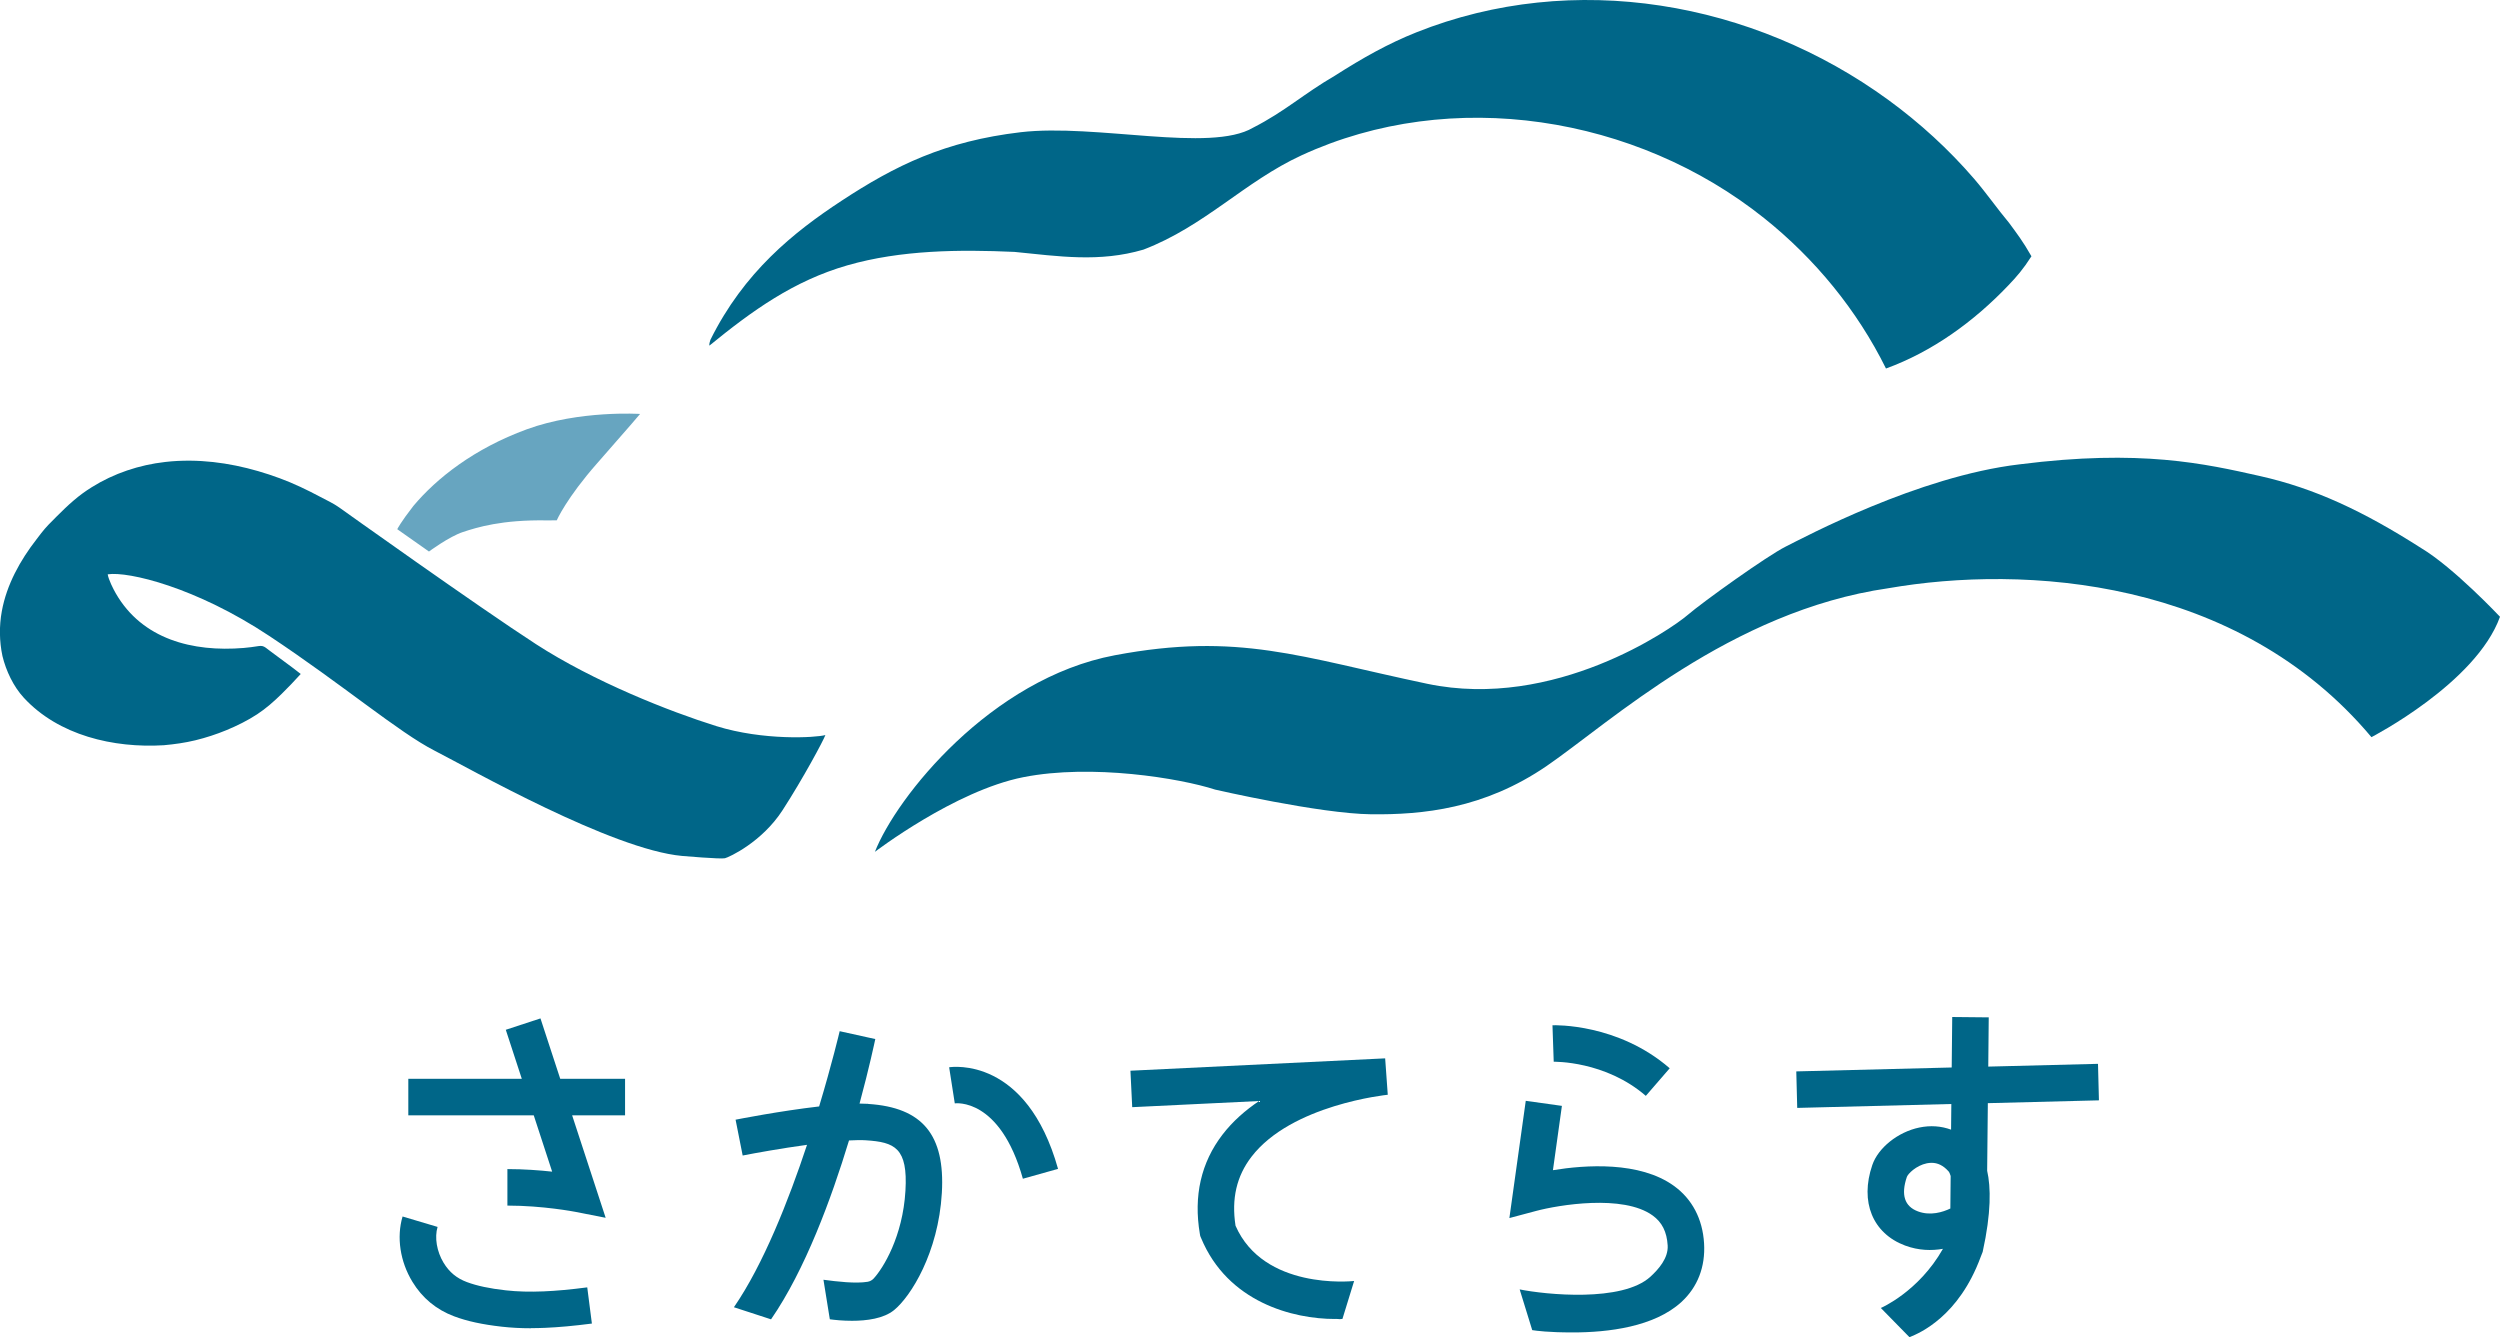 <?xml version="1.0" encoding="UTF-8"?>
<svg id="_レイヤー_2" data-name="レイヤー 2" xmlns="http://www.w3.org/2000/svg" width="479.35" height="256.41" viewBox="0 0 479.35 256.41">
  <defs>
    <style>
      .cls-1 {
        fill: #068;
      }

      .cls-2 {
        fill: #67a5c0;
      }
    </style>
  </defs>
  <g id="_レイヤー_1-2" data-name="レイヤー 1">
    <path class="cls-1" d="M50.3,123.88c-.2-.04-.44-.05-.72,0-.95,.15-1.9,.28-2.86,.36-9.76,.81-19.45-1.65-24.52-10.47-.51-.88-1.38-2.62-1.55-3.65,3.97-.6,16.91,2.48,30.97,11.81,14.06,9.32,24.84,18.5,31.72,22.01,6.88,3.52,34.01,18.96,47.46,20.18,0,0,7.39,.64,8.2,.44,.8-.2,7.11-3.1,11.06-9.23,3.96-6.13,7.8-13.3,8.2-14.39-1.89,.52-11.92,1.09-20.92-1.72s-23.5-8.54-34.57-15.71c-11.06-7.16-37.71-26.19-37.72-26.2-1.11-.79-2.43-1.4-3.64-2.04-2.52-1.34-5.07-2.57-7.75-3.56-5.49-2.03-11.31-3.33-17.18-3.38-1.61-.01-3.22,.06-4.81,.25-4.96,.56-9.84,2.18-14.08,4.84-1.21,.75-2.36,1.59-3.44,2.52-1.16,.98-2.25,2.06-3.33,3.13-1.02,1.01-2.03,2.01-2.9,3.14-.3,.39-.59,.78-.89,1.16-3.16,4.06-5.75,8.72-6.68,13.82-.52,2.84-.48,5.77,.12,8.6,.69,2.84,2.1,5.83,4.09,7.99,6.65,7.22,17.2,9.7,26.85,9.11,2.08-.19,4.04-.46,6.06-.95,2.04-.5,4.03-1.15,5.97-1.95,2.02-.84,4.03-1.83,5.86-3.03,1.71-1.12,3.23-2.47,4.69-3.9,1.26-1.23,2.48-2.52,3.67-3.83,0,0-.8-.64-1.39-1.08-1.53-1.13-3.06-2.26-4.58-3.4-.57-.42-.91-.77-1.41-.88Z"/>
    <path class="cls-2" d="M76.17,101.47l6.08,4.28s3.86-2.87,6.54-3.75,7.41-2.37,16.09-2.22c1.18-.01,1.87-.01,1.87-.01,0,0,1.83-4.23,7.8-11,5.96-6.76,8.18-9.4,8.18-9.4,0,0-11.58-.76-21.71,2.94-10.13,3.71-17.29,9.38-21.75,14.69-2.45,3.14-3.09,4.45-3.09,4.45Z"/>
    <path class="cls-1" d="M136.01,66.28c8.21-6.71,16.18-12.44,26.45-15.4,10.31-2.97,21.56-3.05,32.05-2.58,8.53,.84,16.27,2.05,24.74-.44,11.77-4.51,19.38-13.04,30.29-18.07,28.82-13.3,64.17-7.58,88.71,12.03,9.74,7.78,17.84,17.65,23.37,28.84,8.86-3.23,16.82-8.96,23.49-15.97,1.54-1.61,2.83-3.08,4.4-5.55-1.66-2.92-2.81-4.39-4.29-6.41-2.18-2.6-4.38-5.75-6.71-8.46-4.86-5.64-10.4-10.7-16.41-15.09C336.13,.24,301.74-5.82,271.58,6.2c-5.38,2.14-10.27,4.89-15.64,8.32-6,3.48-9.53,6.83-15.69,9.97-8.2,4.84-30.1-.82-44.54,.86-14.54,1.72-23.99,6.34-34.4,13.18-9.12,5.99-18.68,13.65-25.1,26.64-.07,.28-.27,.79-.19,1.09Z"/>
    <path class="cls-1" d="M167.73,163.35s15.32-11.73,28.47-14.33c13.15-2.6,30.08,.2,36.8,2.38,0,0,20.03,4.62,29.89,4.73s21.67-1.03,33.71-9.29,35.2-29.69,65.46-34.05c26.03-4.53,66.96-2.06,92.64,28.55,0,0,20.06-10.32,24.65-23.08,0,0-8.87-9.44-15.13-13.18-11.01-7.03-20.33-11.43-30.88-13.8-10.55-2.37-22.89-5.2-46.09-2.25-19.49,2.29-41.35,14.03-44.87,15.78-3.52,1.76-15.82,10.55-18.84,13.15s-25.49,18.27-49.87,13.15c-24.38-5.12-36.15-9.95-59.92-5.47-23.77,4.48-41.89,27.18-46.01,37.73Z"/>
    <path class="cls-1" d="M119.86,206.85h-12.44l-3.79-11.58-6.65,2.18,3.07,9.4h-21.76v7h24.05l3.53,10.8c-2.42-.26-5.41-.49-8.58-.49v7c6.83,0,12.92,1.18,12.98,1.19l5.86,1.15-6.43-19.65h10.15v-7Z"/>
    <path class="cls-1" d="M101.81,254.68c-1.97,0-3.82-.1-5.6-.3-3.73-.42-6.64-1.05-9.14-1.99-3.41-1.28-6.11-3.51-8-6.63-2.36-3.88-3.06-8.55-1.88-12.51l6.71,2c-.61,2.03-.15,4.73,1.15,6.87,1.09,1.8,2.52,2.98,4.48,3.71,1.93,.72,4.37,1.24,7.46,1.58,2.22,.25,4.59,.31,7.24,.2,2.41-.1,5.07-.34,8.37-.77l.89,6.94c-3.5,.45-6.35,.71-8.96,.82-.93,.04-1.83,.06-2.71,.06Z"/>
    <path class="cls-1" d="M166.48,211.65c-.51-.03-1.07-.05-1.67-.05,1.87-6.91,2.9-11.83,3.02-12.37l-6.83-1.51c-.03,.14-1.46,6.18-3.94,14.43-7.47,.86-15.52,2.44-16.02,2.54l1.36,6.87c2.5-.49,7.43-1.38,12.34-2.05-3.54,10.68-8.39,22.97-14.02,31.14l7.12,2.32c6.53-9.47,11.56-23.12,14.95-34.3,1.24-.07,2.35-.09,3.24-.03,5.52,.36,8.07,1.43,7.58,9.68-.51,8.78-4.27,14.85-6.1,16.83-.31,.33-.7,.54-1.15,.62-2.29,.38-5.88-.04-8.47-.39l1.22,7.58c1.03,.14,2.48,.29,4.26,.29,2.82,0,6.06-.42,8.06-2.05,3.18-2.59,8.49-10.97,9.16-22.46,.65-11.14-3.71-16.4-14.12-17.07Z"/>
    <path class="cls-1" d="M196.13,226.02c-4.38-15.63-12.97-14.47-13.06-14.46l-1.08-6.92c.6-.09,14.84-2.07,20.88,19.48l-6.74,1.89Z"/>
    <path class="cls-1" d="M255.95,252.9c-7.94,0-20.54-3.14-25.67-15.56l-.15-.36-.07-.39c-1.23-7.28,.23-13.69,4.35-19.05,1.96-2.55,4.39-4.67,7.01-6.43l-24.33,1.18-.34-6.99,48.84-2.37,.5,6.98c-.18,.02-18.46,1.88-26.14,11.9-2.85,3.72-3.85,8.04-3.05,13.21,5.38,12.3,22.09,10.67,22.74,10.6l-2.24,7.27c-.87,.1-.39,0-1.46,0Z"/>
    <path class="cls-1" d="M315.57,210.12c-7.79-6.74-17.55-6.54-17.66-6.54l-.24-7c.51-.01,12.56-.35,22.48,8.25l-4.58,5.29Z"/>
    <path class="cls-1" d="M301.55,255.48c-4.67,0-6.89-.31-7.76-.44l-2.41-7.81c4.96,1,19.67,2.52,25.08-2.44,1.56-1.43,3.44-3.56,3.3-5.98-.16-2.62-1.07-4.45-2.89-5.76-5.66-4.09-18.06-2.01-22.36-.86l-5.1,1.36,3.14-22.48,6.93,.97-1.72,12.33c6.23-1.02,16.63-1.74,23.2,3.01,3.5,2.53,5.5,6.34,5.78,11.02,.27,4.5-1.24,8.39-4.34,11.24-5.22,4.79-14.06,5.84-20.85,5.84Z"/>
    <path class="cls-1" d="M381.16,211.52l21.29-.54-.18-7-21.04,.53,.09-9.44-7-.07-.1,9.68-29.8,.75,.18,7,29.55-.75-.05,4.92c-1.9-.7-3.96-.85-6.08-.41-4.1,.85-7.9,3.88-9.03,7.21-2.4,7.04,.07,13.09,6.29,15.42,2.61,.97,5.11,1.01,7.26,.63-4.66,8.24-11.9,11.34-11.91,11.34l5.49,5.6c2.04-.8,9.46-4.03,13.64-15.34l.4-1.02c1.66-7.53,1.57-12.41,.86-15.55l.13-12.98Zm-7.2,20.2c-1.43,.69-3.81,1.45-6.22,.55-2.57-.96-3.28-3.18-2.12-6.6,.2-.59,1.76-2.19,3.84-2.62,.31-.06,.61-.09,.91-.09,1.18,0,2.23,.52,3.18,1.57l.15,.17c.06,.11,.19,.35,.32,.78l-.06,6.25Z"/>
  </g>
</svg>